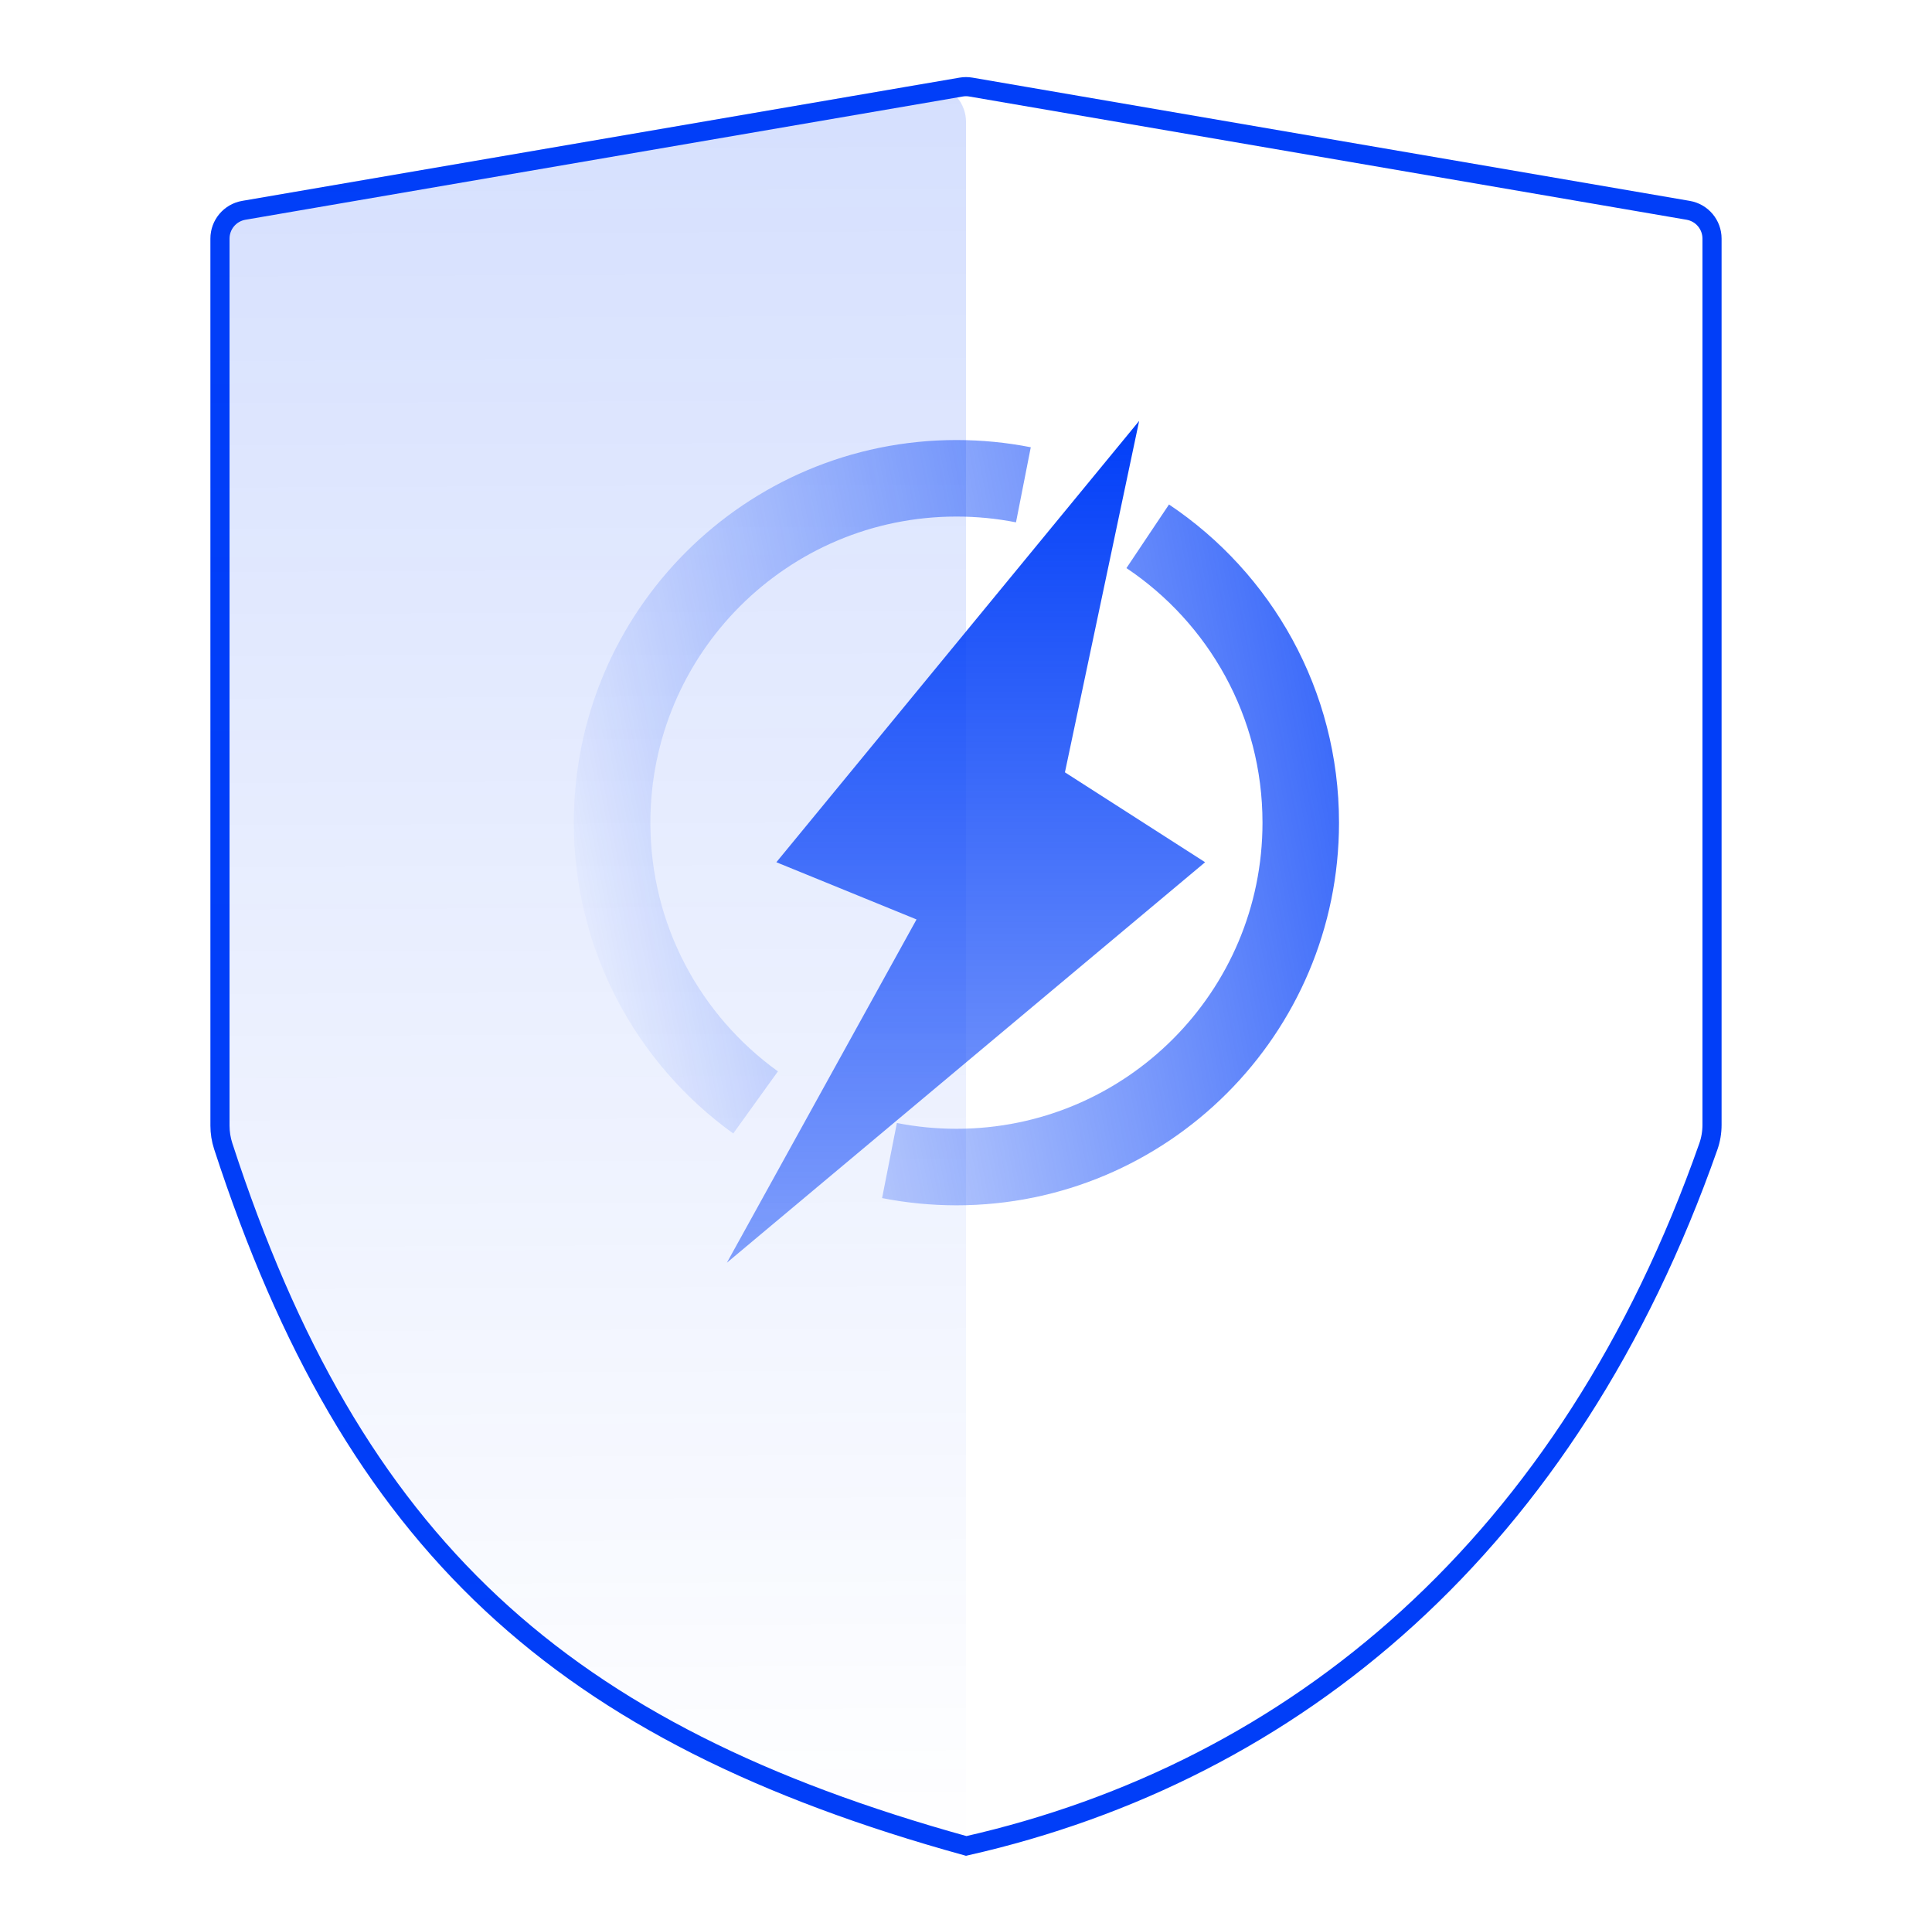 <svg width="101" height="100" viewBox="0 0 101 100" fill="none" xmlns="http://www.w3.org/2000/svg">
<path d="M11.5 12.472C11.5 11.741 12.026 11.117 12.746 10.993L50.246 4.551C50.414 4.522 50.586 4.522 50.754 4.551L88.254 10.993C88.974 11.117 89.5 11.741 89.5 12.472V58.795C89.5 59.18 89.436 59.565 89.309 59.925C81.996 80.736 67.698 92.59 50.512 96.485C39.877 93.542 31.88 89.594 25.696 83.818C19.49 78.021 15.071 70.348 11.668 59.902C11.557 59.561 11.5 59.198 11.5 58.837V12.472Z" stroke="#013EF8"/>
<path opacity="0.2" d="M11 12.472V58.837C11 59.249 11.065 59.665 11.193 60.057C18.034 81.055 29.015 91.082 50.5 97V6.373C50.5 5.133 49.383 4.192 48.161 4.402L12.661 10.501C11.701 10.666 11 11.498 11 12.472Z" fill="url(#paint0_linear_396_534)"/>
<path d="M40.586 45.068L59.552 22L55.672 40.369L63 45.068L38 66L47.914 48.058L40.586 45.068Z" fill="url(#paint1_linear_396_534)"/>
<path d="M53.5 25.34C52.368 25.117 51.198 25 50 25C40.059 25 32 33.059 32 43C32 49.023 34.958 54.354 39.5 57.622M60 28.031C64.824 31.26 68 36.759 68 43C68 52.941 59.941 61 50 61C48.802 61 47.632 60.883 46.5 60.66" stroke="url(#paint2_linear_396_534)" stroke-width="4"/>
<defs>
<linearGradient id="paint0_linear_396_534" x1="50" y1="-15.5" x2="50.5" y2="97" gradientUnits="userSpaceOnUse">
<stop stop-color="#013EF8"/>
<stop offset="1" stop-color="#013EF8" stop-opacity="0"/>
</linearGradient>
<linearGradient id="paint1_linear_396_534" x1="50.5" y1="22" x2="50.5" y2="66" gradientUnits="userSpaceOnUse">
<stop stop-color="#013EF8"/>
<stop offset="1" stop-color="#013EF8" stop-opacity="0.47"/>
</linearGradient>
<linearGradient id="paint2_linear_396_534" x1="83.5" y1="43" x2="30" y2="53" gradientUnits="userSpaceOnUse">
<stop stop-color="#013EF8"/>
<stop offset="1" stop-color="#013EF8" stop-opacity="0"/>
</linearGradient>
</defs>
</svg>
